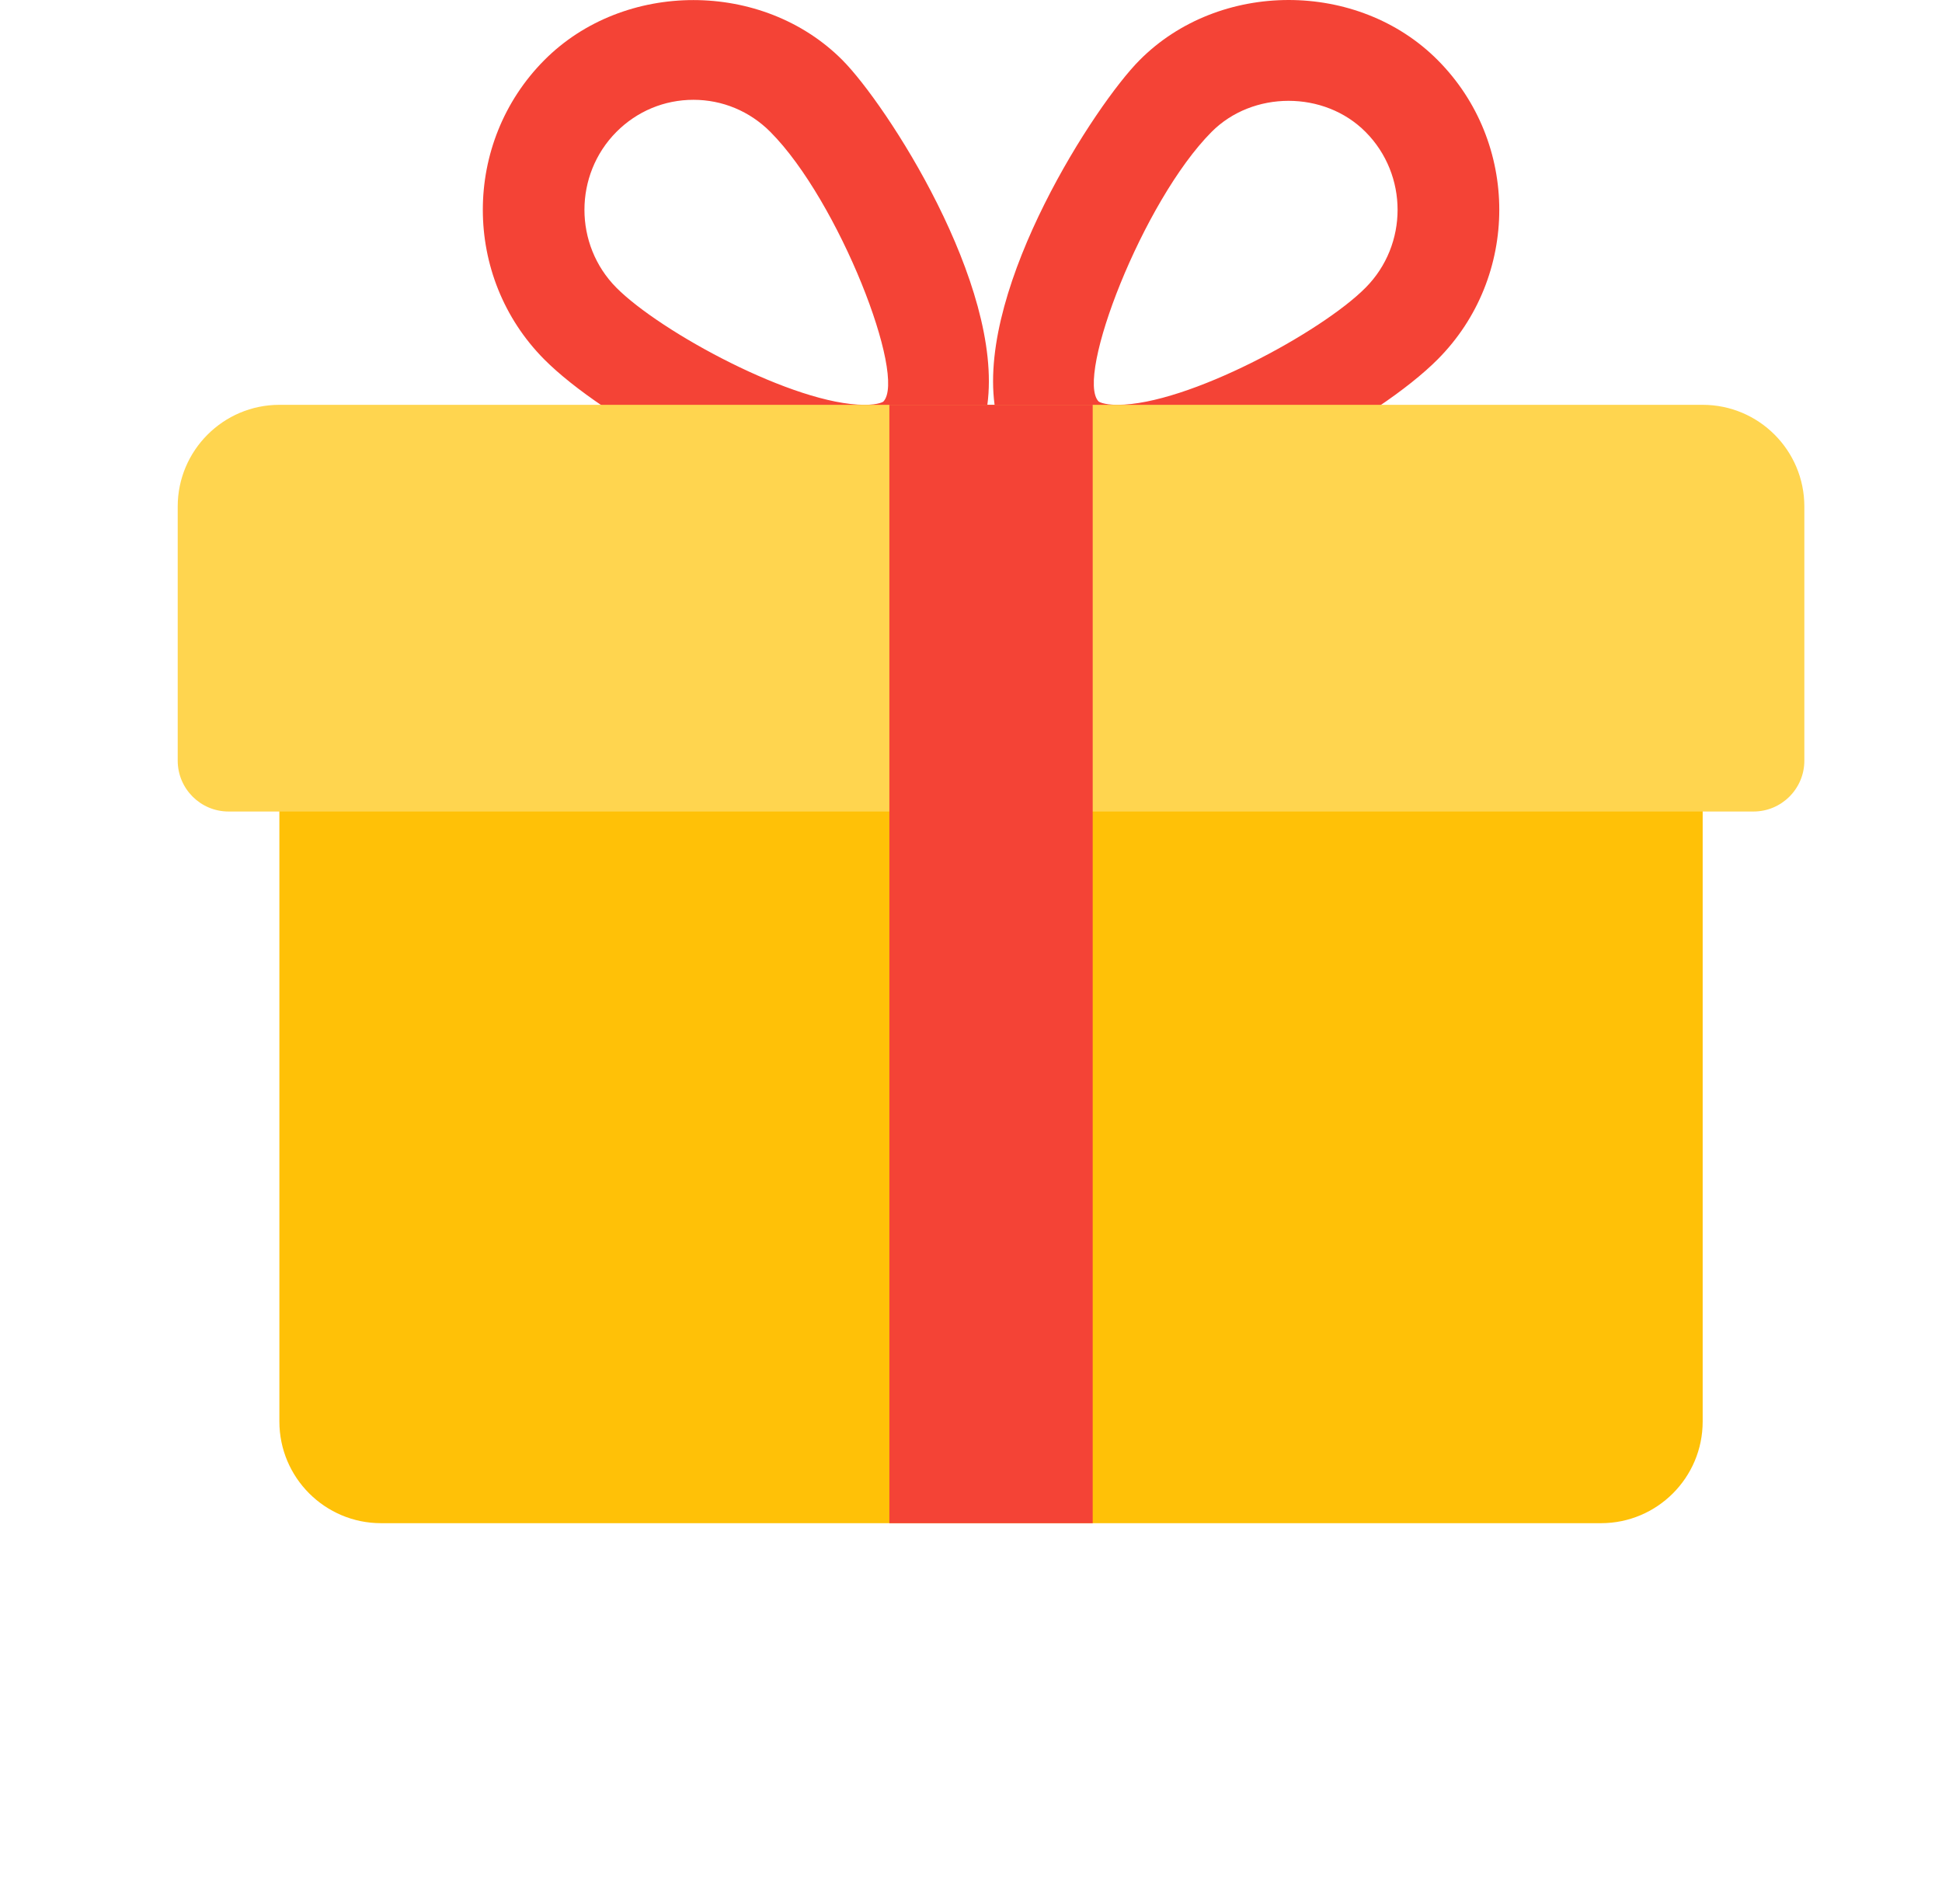 <svg width="51" height="50" viewBox="0 0 51 50" fill="none" xmlns="http://www.w3.org/2000/svg">
<path d="M29.345 13.301H22.705C19.955 13.301 15.819 10.975 14.292 9.437C12.142 7.272 12.142 3.745 14.294 1.58C16.385 -0.524 20.032 -0.524 22.125 1.58C23.281 2.744 26.352 7.472 25.93 10.628H26.119C25.698 7.472 28.768 2.744 29.927 1.58C32.015 -0.524 35.662 -0.529 37.758 1.58C39.912 3.745 39.912 7.27 37.758 9.435C36.23 10.973 32.095 13.301 29.345 13.301ZM29.345 10.631C31.19 10.631 34.714 8.714 35.862 7.555C36.983 6.428 36.983 4.592 35.862 3.465C34.778 2.373 32.896 2.378 31.817 3.465C30.017 5.275 28.229 9.899 28.851 10.543C28.853 10.543 28.966 10.631 29.345 10.631ZM18.211 2.621C17.448 2.621 16.729 2.92 16.187 3.465C15.069 4.592 15.069 6.428 16.187 7.555C17.338 8.714 20.86 10.631 22.705 10.631C23.086 10.631 23.198 10.546 23.198 10.546C23.821 9.897 22.032 5.272 20.232 3.465C19.69 2.92 18.972 2.621 18.211 2.621Z" fill="#F44336"/>
<path d="M7.337 18.641V37.33C7.337 38.804 8.535 40 10.007 40H42.045C43.519 40 44.715 38.804 44.715 37.33V18.641H7.337Z" fill="#FFC107"/>
<path d="M44.715 10.631H7.337C5.865 10.631 4.667 11.83 4.667 13.301V19.976C4.667 20.712 5.265 21.311 6.002 21.311H46.05C46.787 21.311 47.385 20.712 47.385 19.976V13.301C47.385 11.827 46.189 10.631 44.715 10.631Z" fill="#FFD54F"/>
<path d="M28.696 10.631H23.356V40H28.696V10.631Z" fill="#F44336"/>
</svg>
